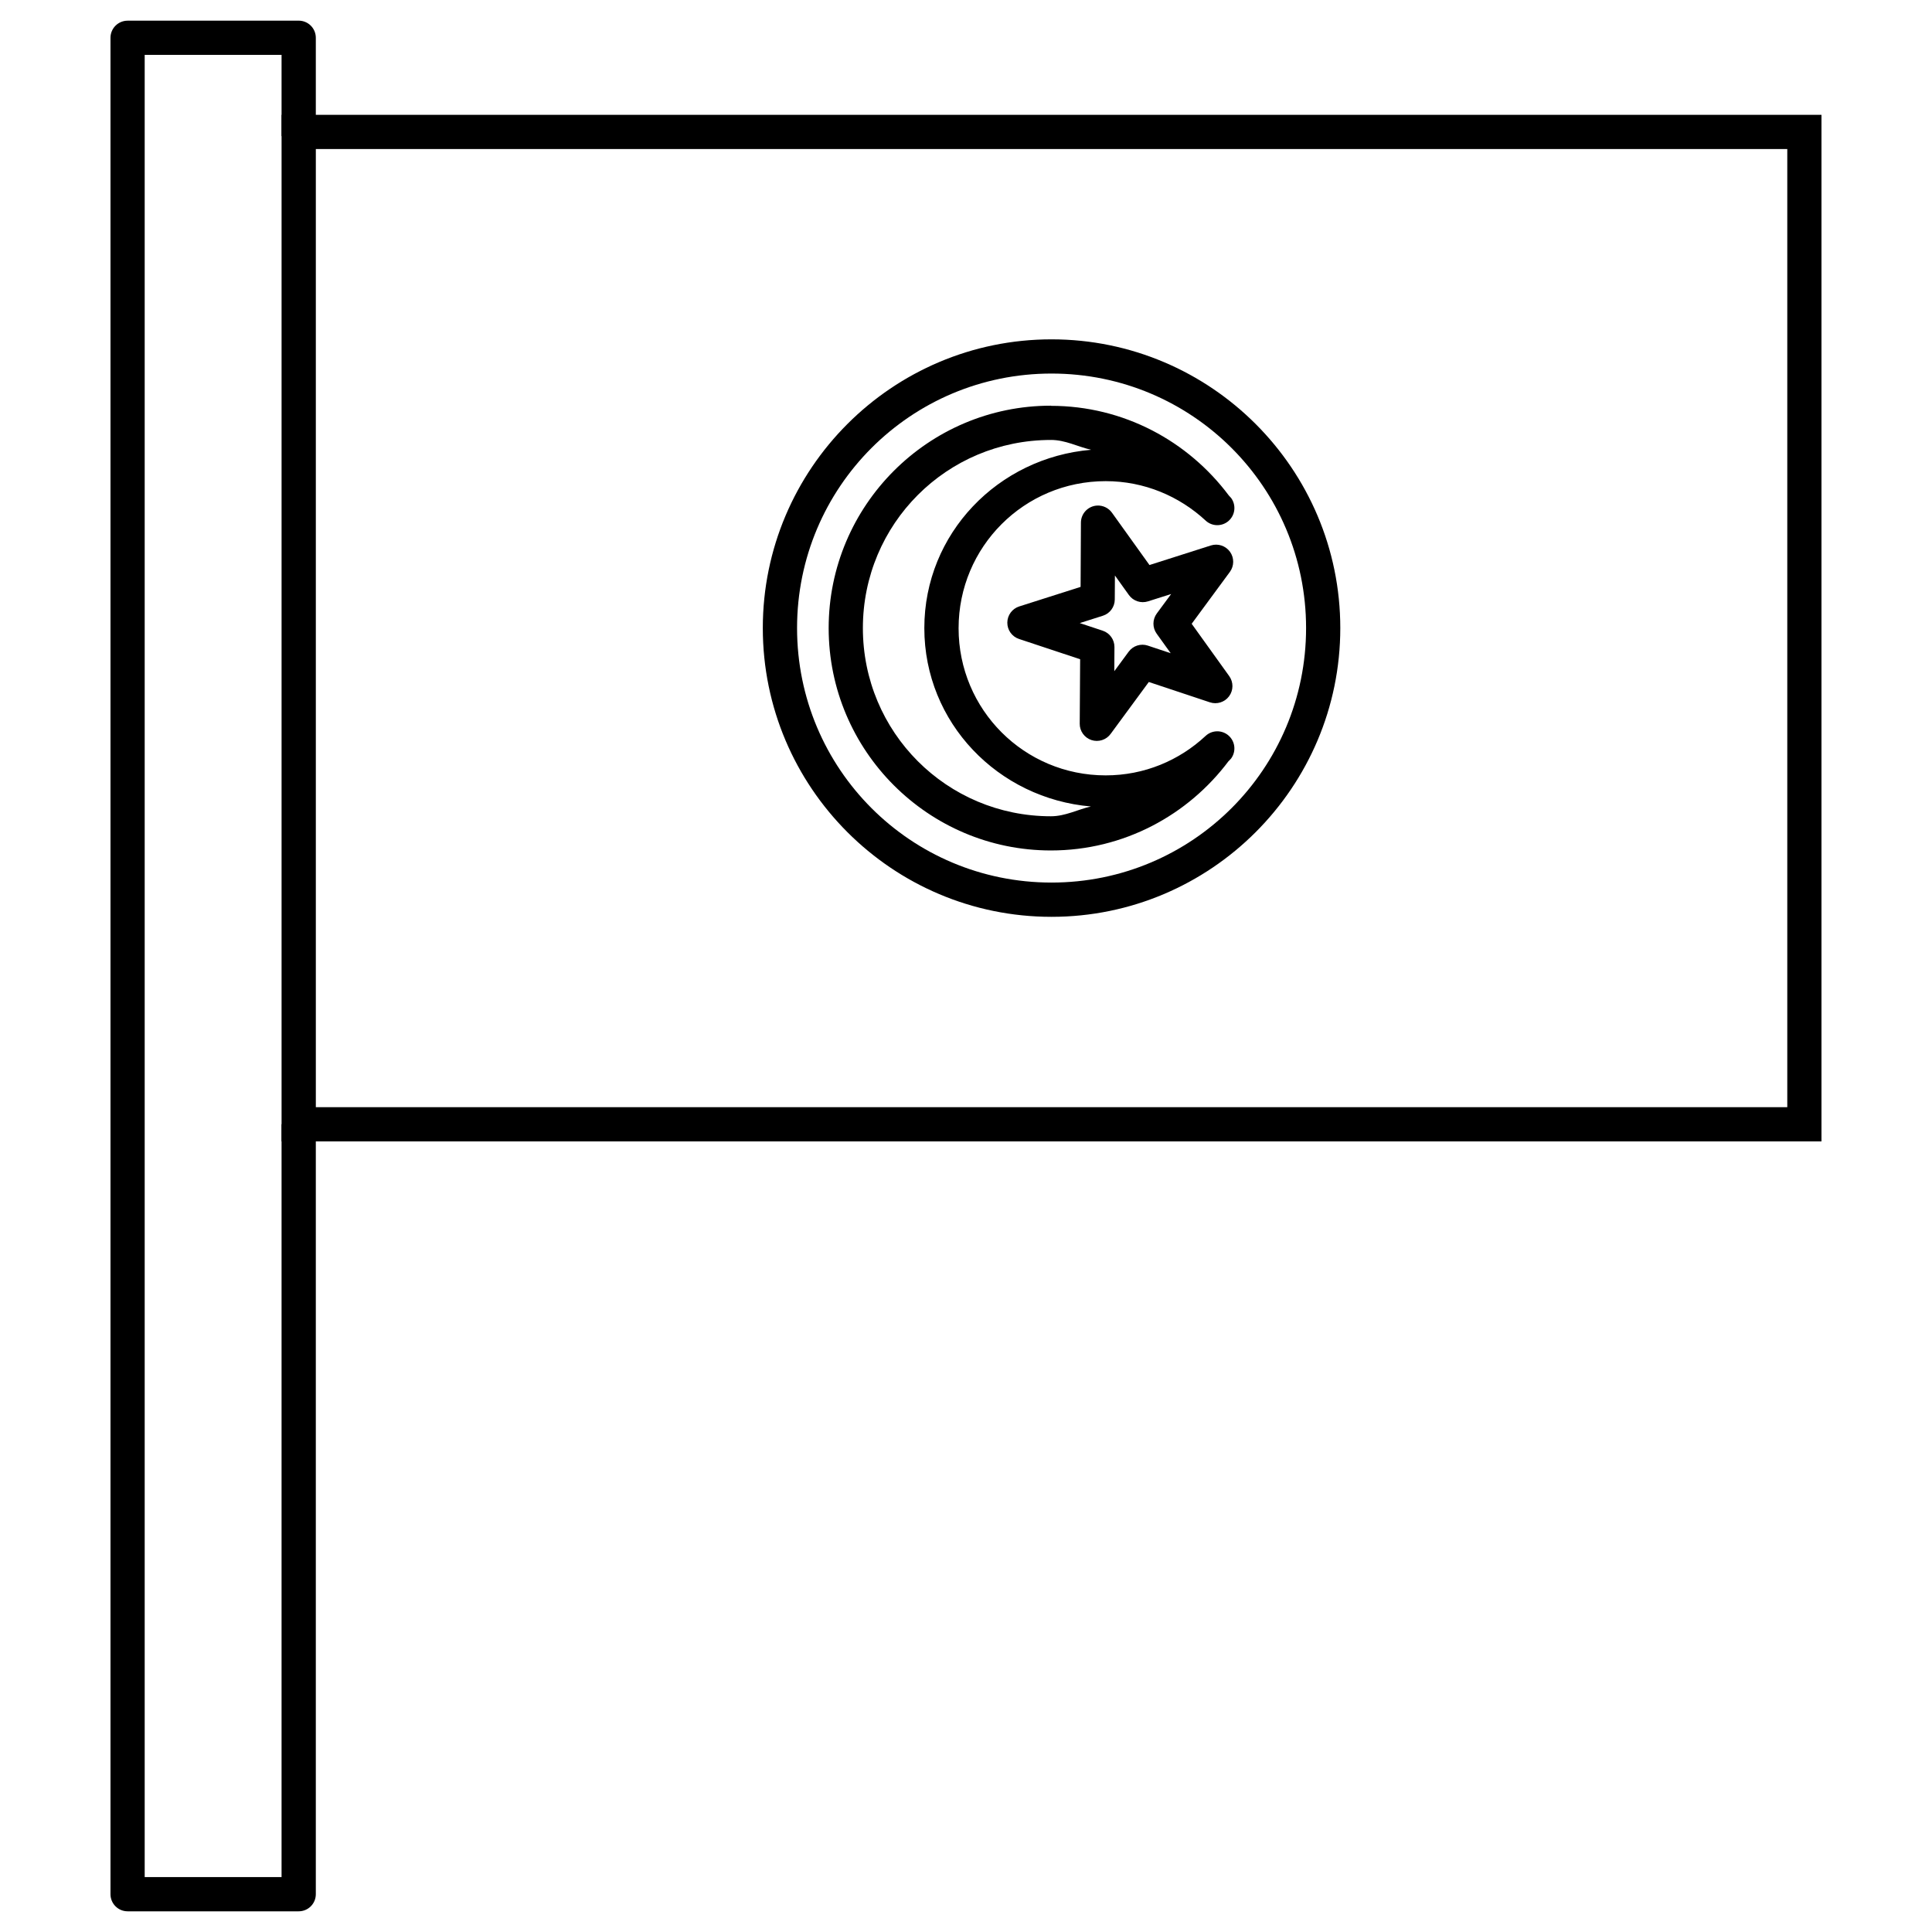 <?xml version="1.0" encoding="UTF-8"?>
<!-- Uploaded to: SVG Repo, www.svgrepo.com, Generator: SVG Repo Mixer Tools -->
<svg fill="#000000" width="800px" height="800px" version="1.1" viewBox="144 144 512 512" xmlns="http://www.w3.org/2000/svg">
 <g>
  <path d="m422.66 233.93c-42.223 0-76.508 34.32-76.508 76.508 0 42.215 34.285 76.531 76.508 76.531s76.531-34.316 76.531-76.531c0-42.188-34.309-76.508-76.531-76.508zm0 9.066c37.324 0 67.465 30.152 67.465 67.441 0 37.316-30.141 67.453-67.465 67.453s-67.43-30.137-67.43-67.453c0-37.289 30.105-67.441 67.43-67.441z"/>
  <path d="m422.5 251.51c-32.5 0-58.895 26.445-58.895 58.941 0 32.484 26.391 58.93 58.895 58.93 19.293 0 36.387-9.371 47.133-23.738h0.051-0.012c0.176-0.234 0.418-0.402 0.59-0.641 1.371-1.891 1.082-4.516-0.668-6.062s-4.391-1.508-6.098 0.086c-6.984 6.504-16.227 10.457-26.48 10.457-21.594 0-38.98-17.418-38.98-38.992 0-21.57 17.383-38.98 38.98-38.98 10.246 0 19.504 3.992 26.496 10.453h-0.004c1.711 1.59 4.348 1.617 6.094 0.07 1.746-1.551 2.031-4.172 0.66-6.059-0.176-0.242-0.426-0.414-0.602-0.652l0.012-0.012c-0.012-0.012-0.027-0.012-0.039-0.023-10.746-14.367-27.844-23.738-47.133-23.738zm0 9.078c3.848 0 7.059 1.785 10.652 2.609-24.602 2.074-44.195 22.152-44.195 47.258 0 25.09 19.566 45.172 44.145 47.27-3.578 0.816-6.773 2.594-10.602 2.594-27.602 0-49.828-22.273-49.828-49.863 0-27.605 22.227-49.863 49.828-49.863z"/>
  <path d="m434.76 277.98c-2.398 0.121-4.289 2.098-4.305 4.504l-0.086 17.047-16.262 5.18 0.004-0.004c-1.871 0.598-3.148 2.328-3.16 4.289-0.016 1.965 1.234 3.715 3.098 4.336l16.199 5.375-0.109 17.074-0.004-0.004c-0.016 1.969 1.242 3.723 3.109 4.344 1.867 0.617 3.922-0.039 5.082-1.625l10.121-13.762 16.188 5.387h0.004c1.863 0.621 3.918-0.031 5.086-1.613 1.168-1.586 1.18-3.738 0.031-5.336l-9.949-13.863 10.121-13.75c1.16-1.582 1.176-3.731 0.035-5.328-1.145-1.594-3.184-2.273-5.055-1.684l-16.285 5.191-9.949-13.875c-0.902-1.25-2.375-1.961-3.914-1.883zm4.699 18.523 3.715 5.191c1.148 1.594 3.188 2.266 5.055 1.672l6.137-1.945-3.812 5.168c-1.16 1.582-1.176 3.731-0.035 5.328l3.727 5.191-6.062-2.016v-0.004c-1.867-0.617-3.918 0.039-5.082 1.625l-3.801 5.164 0.039-6.41v0.004c0.008-1.965-1.246-3.715-3.113-4.332l-6.078-2.016 6.113-1.945h0.004c1.875-0.594 3.152-2.336 3.16-4.305l0.039-6.371z"/>
  <path d="m218.62 446.48v-272.05h408.09v272.05zm9.078-9.066h389.95v-253.92h-389.95z"/>
  <path d="m177.82 149.48c-1.207 0-2.359 0.477-3.211 1.328-0.852 0.852-1.332 2.008-1.328 3.211v491.96c-0.004 1.207 0.477 2.359 1.328 3.211 0.852 0.852 2.004 1.328 3.211 1.328h45.34-0.004c1.203 0 2.359-0.477 3.211-1.328 0.852-0.852 1.328-2.004 1.328-3.211v-204.05h-9.078v199.52h-36.273v-482.91h36.273v21.539h9.078v-26.066c0-1.203-0.477-2.359-1.328-3.211-0.852-0.852-2.008-1.328-3.211-1.328h-45.34z"/>
 </g>
</svg>